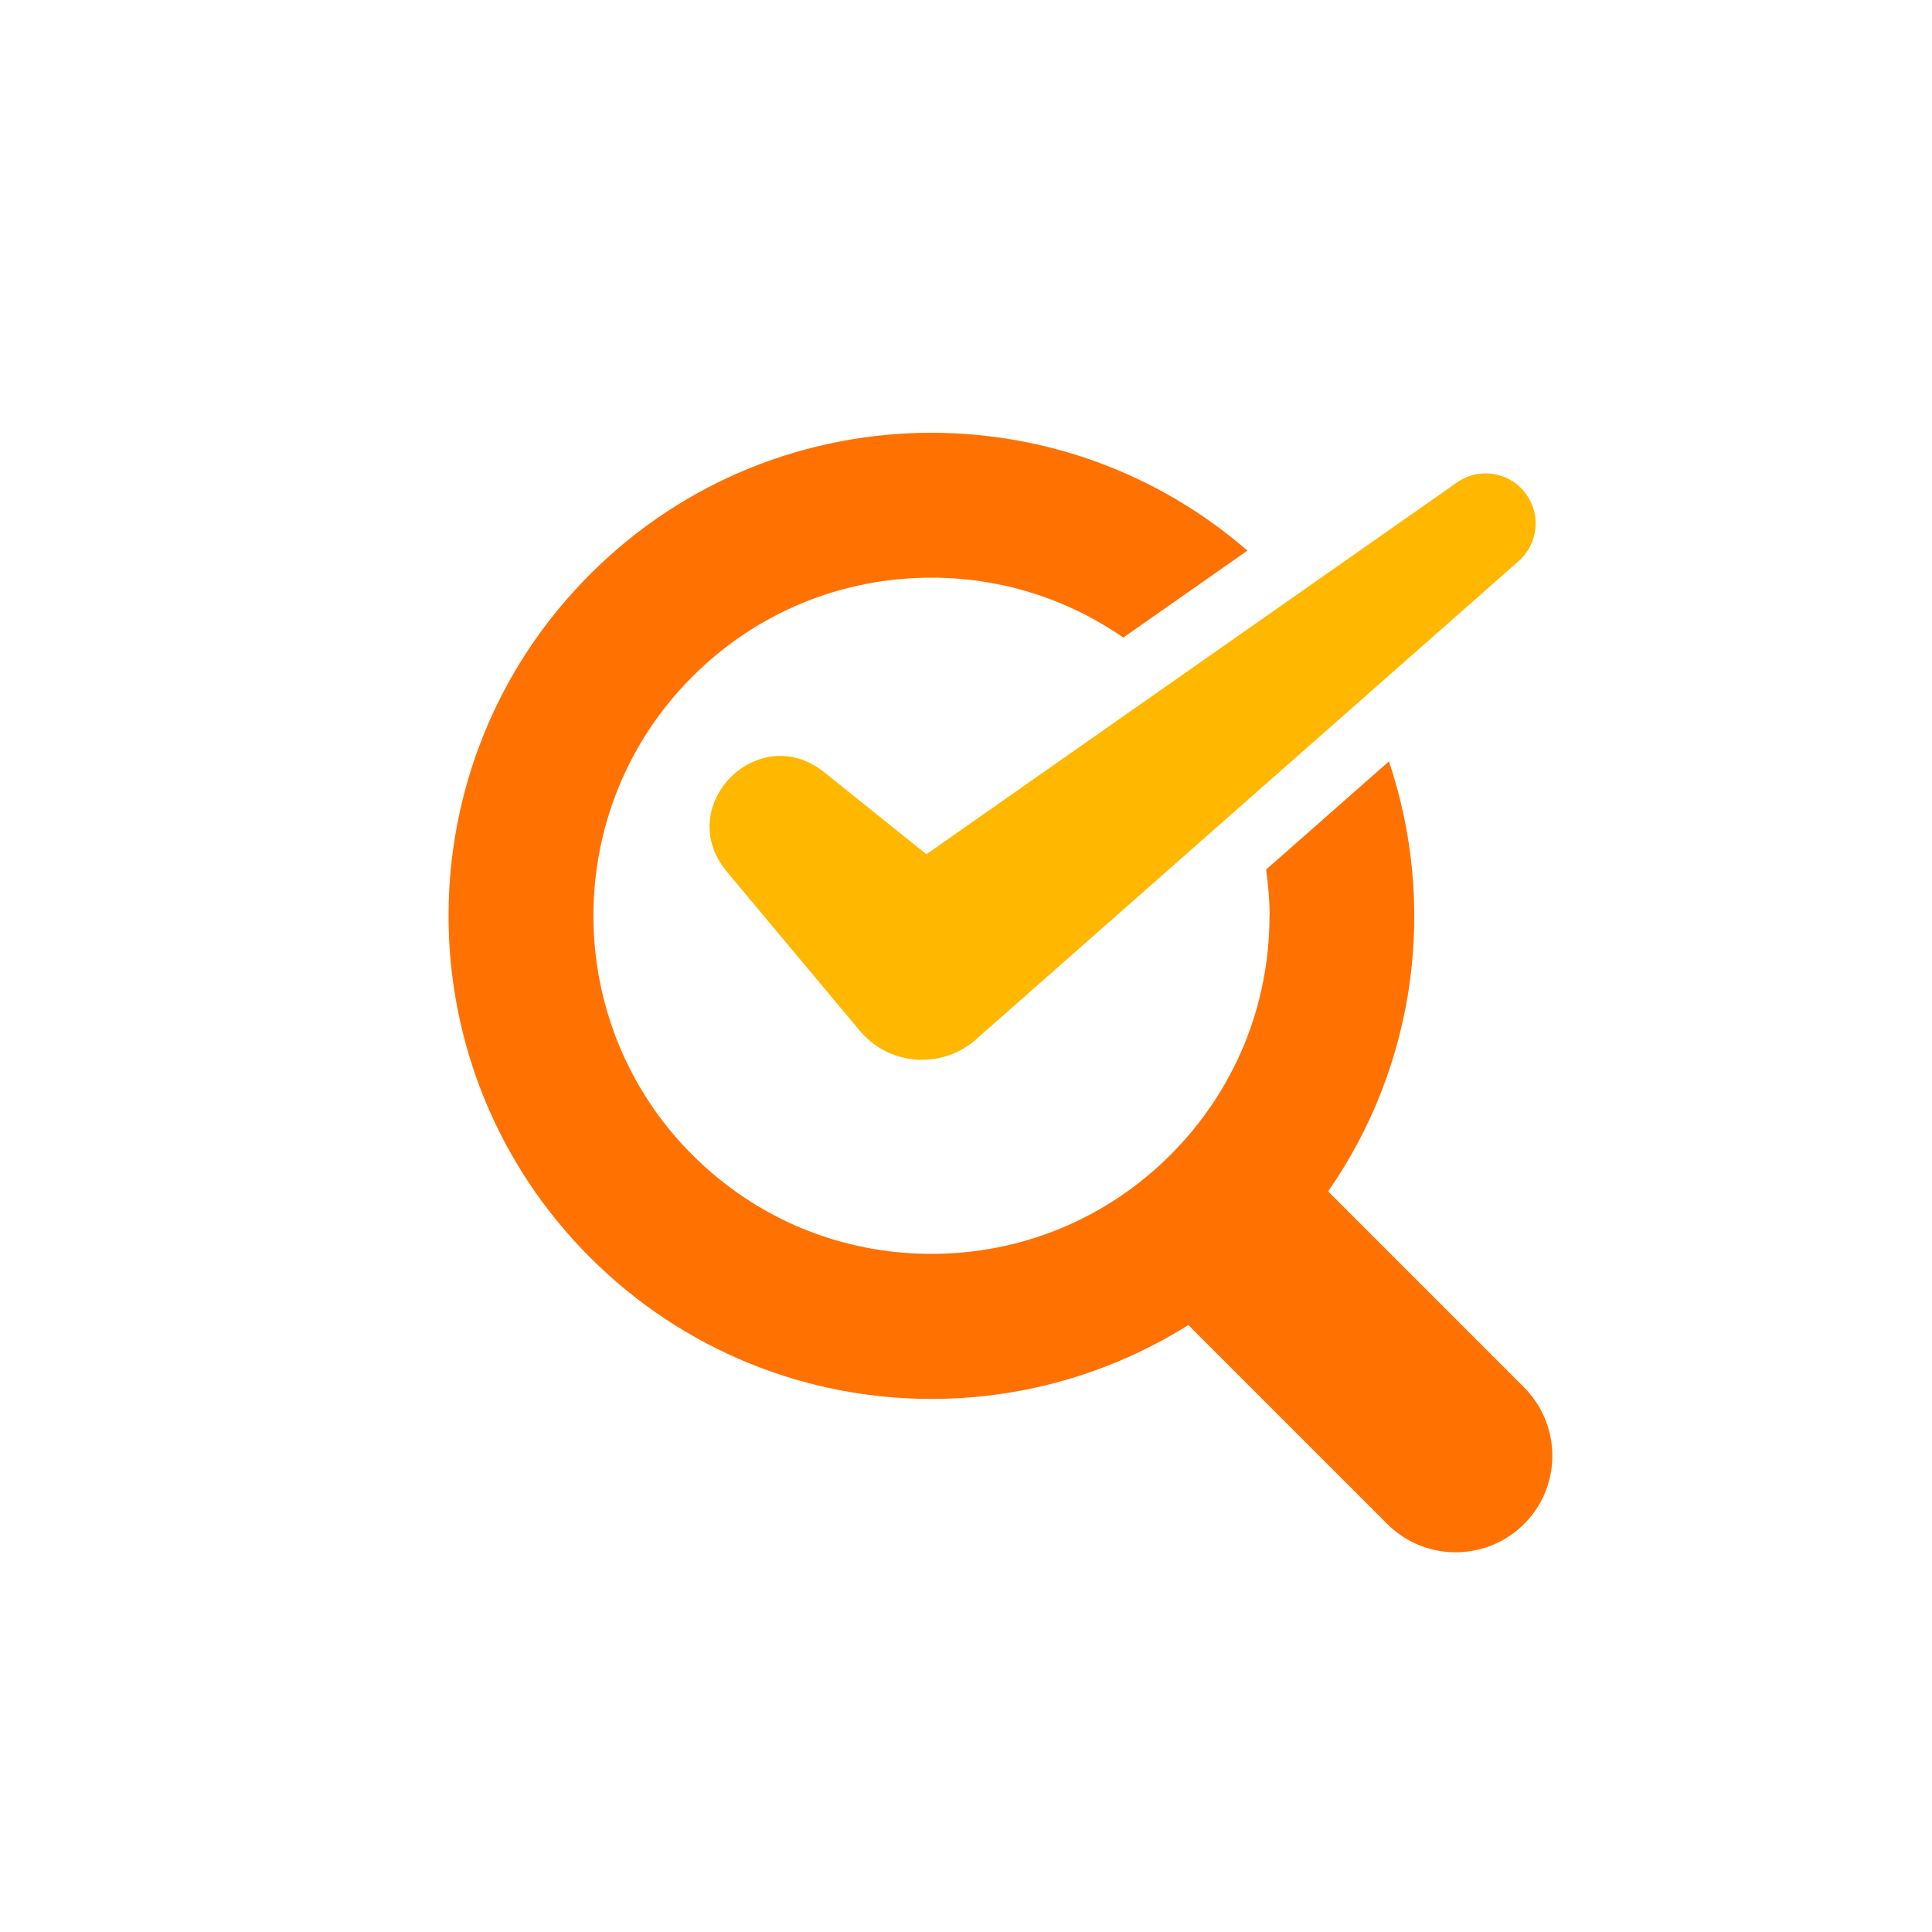 <svg width="80" height="80" viewBox="0 0 80 80" fill="none" xmlns="http://www.w3.org/2000/svg">
<path d="M63.213 20.486C62.553 19.546 61.267 19.32 60.327 19.98L38.36 35.373L34.1 31.953C31.387 29.826 27.88 33.359 30.067 36.059L35.6 42.679C35.6 42.679 35.64 42.726 35.66 42.746C36.92 44.186 39.14 44.266 40.52 42.946L62.886 23.233C63.666 22.546 63.827 21.36 63.213 20.486Z" fill="#FFB700"/>
<path d="M52.567 37.92C52.567 41.66 51.113 45.173 48.467 47.82C45.82 50.467 42.307 51.92 38.567 51.92C34.827 51.92 31.313 50.467 28.667 47.82C23.207 42.36 23.207 33.48 28.667 28.02C31.313 25.373 34.827 23.92 38.567 23.92C41.447 23.92 44.193 24.793 46.513 26.4L51.653 22.8C47.907 19.553 43.24 17.92 38.573 17.92C33.453 17.92 28.333 19.873 24.433 23.78C16.62 31.593 16.62 44.253 24.433 52.067C28.34 55.973 33.46 57.927 38.573 57.927C42.273 57.927 45.967 56.9 49.207 54.867L57.447 63.107C59.007 64.667 61.54 64.667 63.107 63.107C64.673 61.547 64.667 59.013 63.107 57.447L54.993 49.333C58.667 44.067 59.5 37.427 57.513 31.527L52.427 36.007C52.513 36.64 52.573 37.273 52.573 37.92H52.567Z" fill="#FF7100"/>
</svg>
